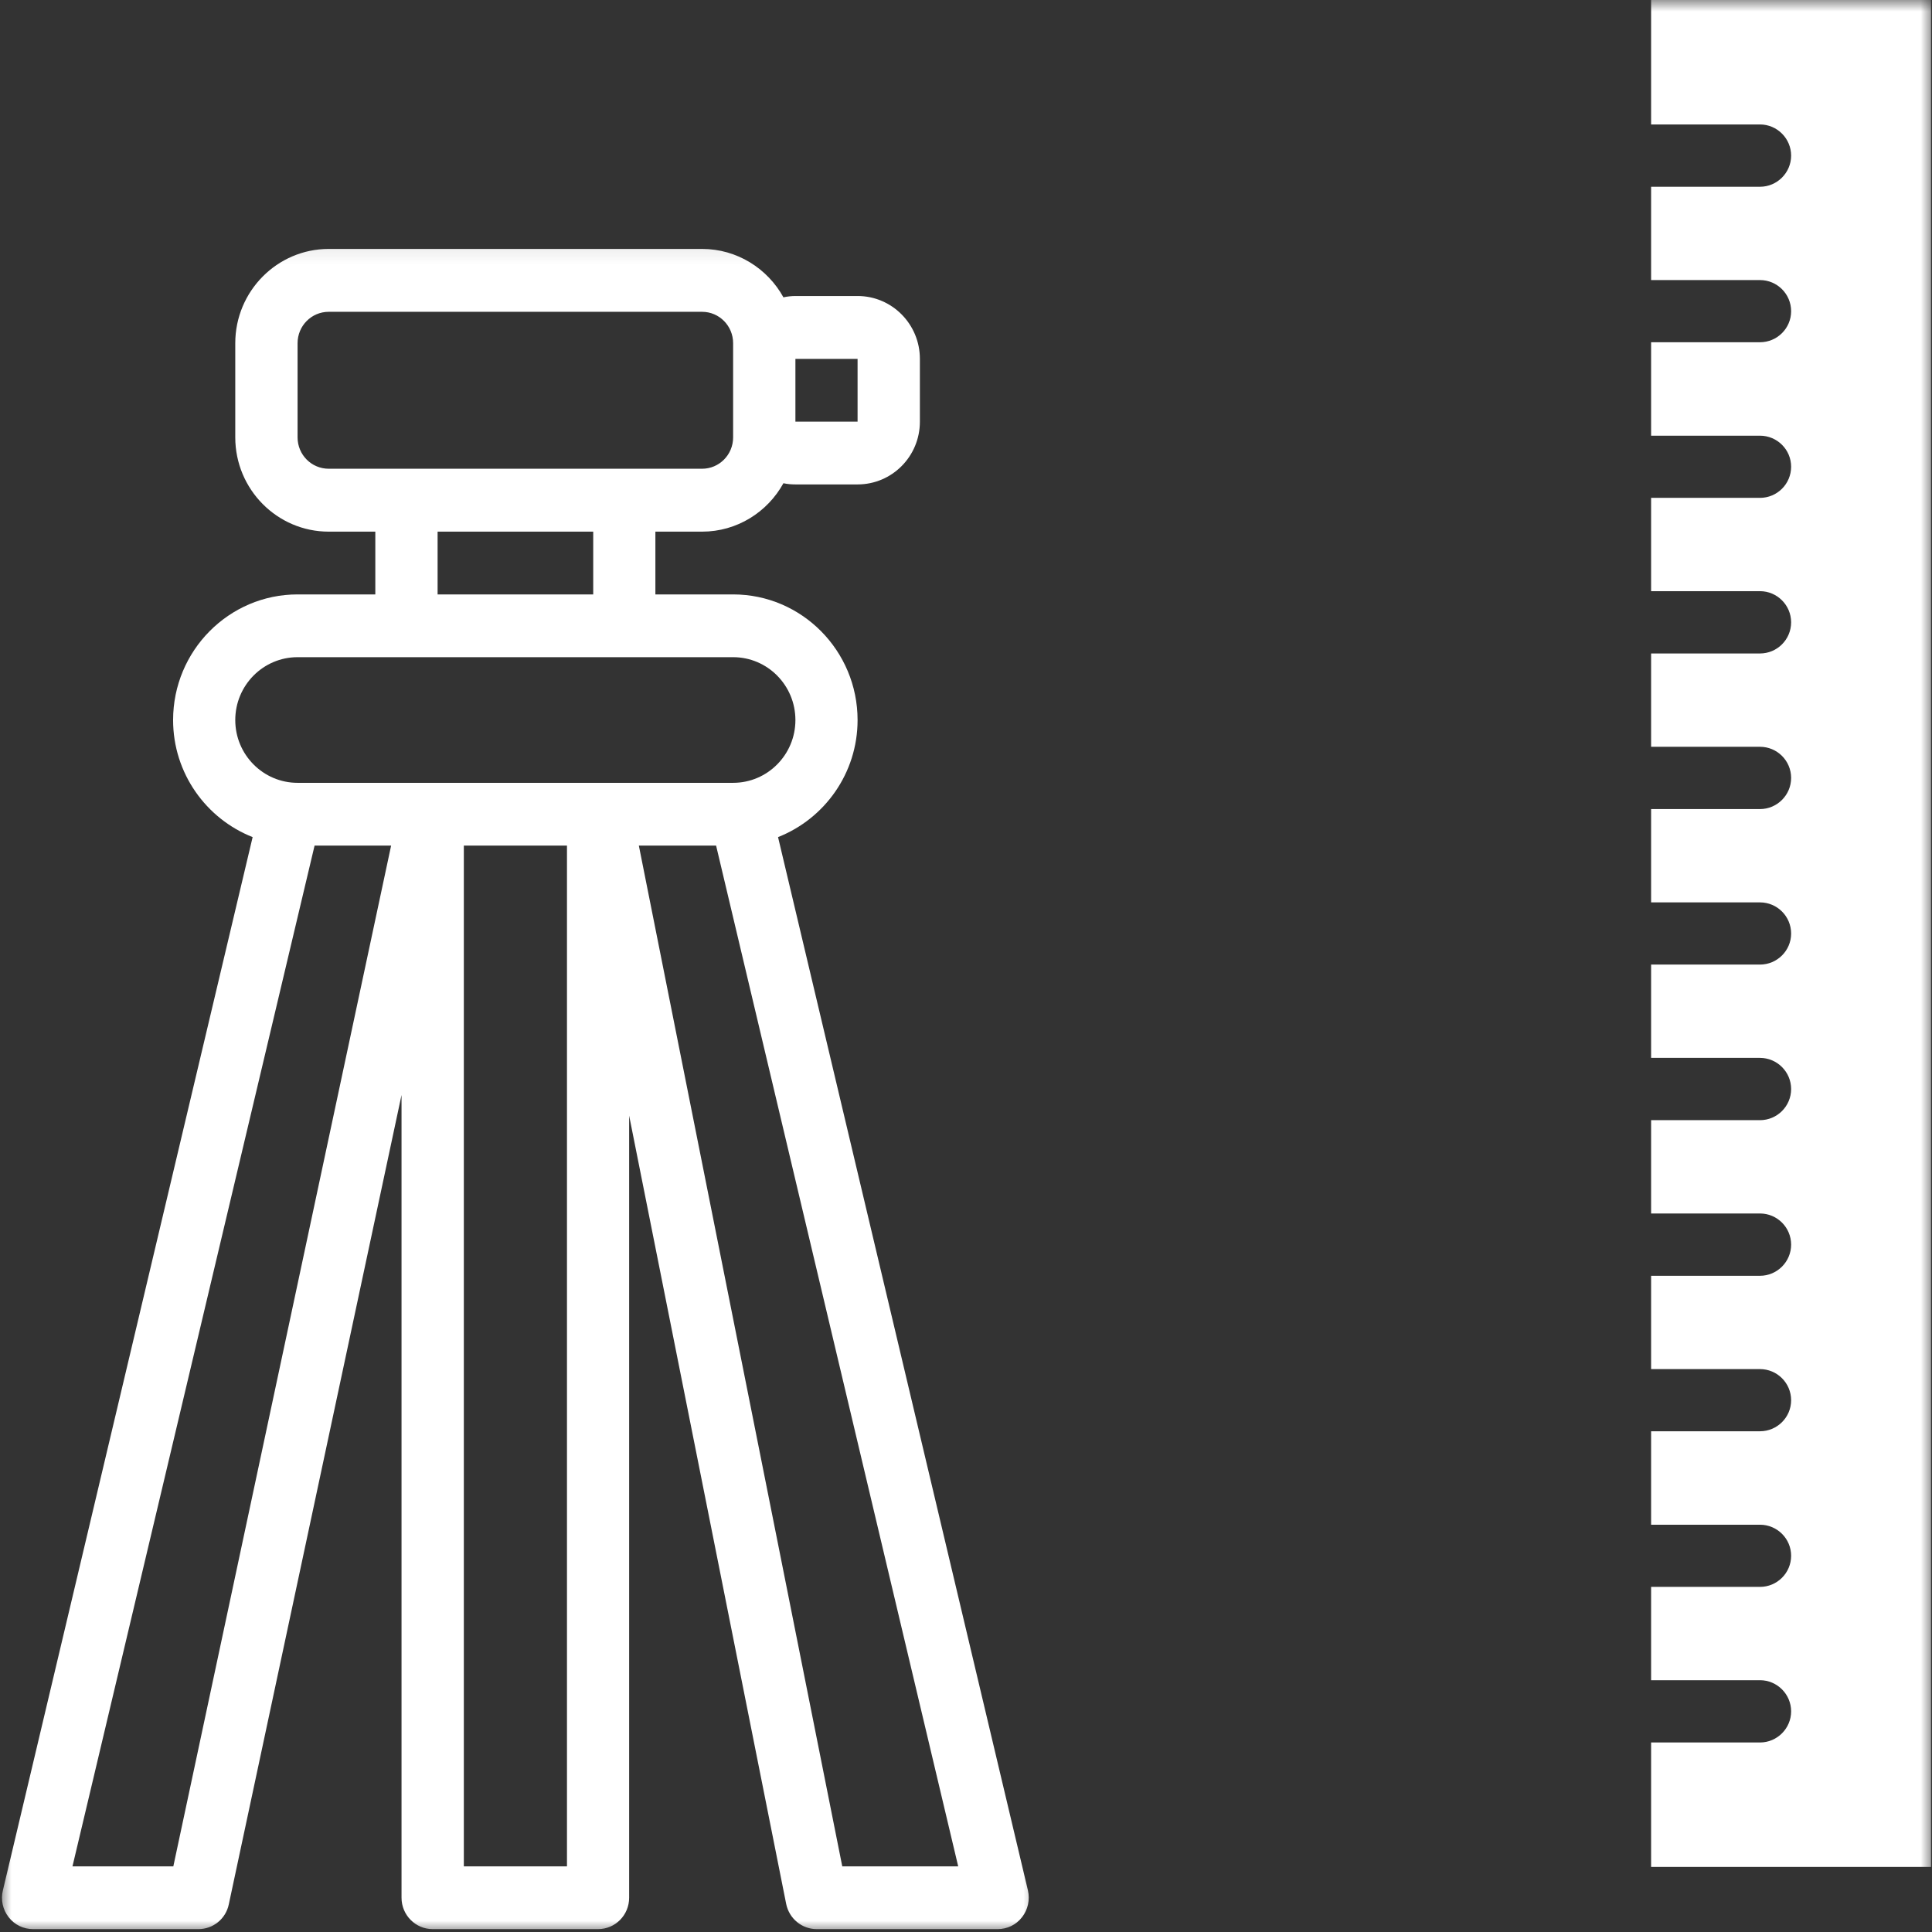 <svg width="84" height="84" viewBox="0 0 84 84" fill="none" xmlns="http://www.w3.org/2000/svg">
<rect x="0" y="0" width="84" height="84" fill="#333333" stroke="none"/>
<mask id="mask0_1_5" style="mask-type:luminance" maskUnits="userSpaceOnUse" x="70" y="0" width="14" height="83">
<path d="M70.662 0H83.995V82.115H70.662V0Z" fill="white"/>
</mask>
<g mask="url(#mask0_1_5)">
<path d="M83.958 81.172H71.787V75.76H76.521C77.266 75.76 77.875 75.151 77.875 74.406C77.875 73.662 77.266 73.052 76.521 73.052H71.787V68.995H76.521C77.266 68.995 77.875 68.391 77.875 67.641C77.875 66.896 77.266 66.292 76.521 66.292H71.787V62.229H76.521C77.266 62.229 77.875 61.625 77.875 60.88C77.875 60.13 77.266 59.526 76.521 59.526H71.787V55.469H76.521C77.266 55.469 77.875 54.859 77.875 54.115C77.875 53.365 77.266 52.76 76.521 52.76H71.787V48.703H76.521C77.266 48.703 77.875 48.099 77.875 47.349C77.875 46.604 77.266 45.995 76.521 45.995H71.787V41.938H76.521C77.266 41.938 77.875 41.333 77.875 40.589C77.875 39.839 77.266 39.234 76.521 39.234H71.787V35.177H76.521C77.266 35.177 77.875 34.568 77.875 33.823C77.875 33.073 77.266 32.469 76.521 32.469H71.787V28.412H76.521C77.266 28.412 77.875 27.807 77.875 27.057C77.875 26.312 77.266 25.703 76.521 25.703H71.787V21.646H76.521C77.266 21.646 77.875 21.042 77.875 20.292C77.875 19.547 77.266 18.943 76.521 18.943H71.787V14.88H76.521C77.266 14.88 77.875 14.276 77.875 13.531C77.875 12.781 77.266 12.177 76.521 12.177H71.787V8.12H76.521C77.266 8.12 77.875 7.51 77.875 6.766C77.875 6.021 77.266 5.411 76.521 5.411H71.787V0H83.958V81.172Z" fill="white"/>
</g>
<mask id="mask1_1_5" style="mask-type:luminance" maskUnits="userSpaceOnUse" x="0" y="10" width="46" height="74">
<path d="M0 10.115H45.328V84H0V10.115Z" fill="white"/>
</mask>
<g mask="url(#mask1_1_5)">
<path d="M0.375 83.354C0.63 83.688 1.026 83.875 1.438 83.875H8.625C9.266 83.875 9.818 83.427 9.948 82.797L17.458 47.609V82.51C17.458 83.266 18.068 83.875 18.812 83.875H26C26.75 83.875 27.354 83.266 27.354 82.51V48.505L34.182 82.781C34.312 83.417 34.865 83.875 35.51 83.875H43.375C43.792 83.875 44.182 83.688 44.438 83.354C44.693 83.026 44.786 82.599 44.693 82.193L33.828 36.396C35.849 35.599 37.286 33.62 37.286 31.307C37.286 28.292 34.859 25.844 31.875 25.844H28.495V23.115H30.526C32.042 23.115 33.37 22.266 34.062 21.01C34.234 21.047 34.406 21.062 34.583 21.062H37.286C38.781 21.062 39.995 19.844 39.995 18.333V15.604C39.995 14.094 38.781 12.87 37.286 12.87H34.583C34.406 12.87 34.234 12.891 34.062 12.927C33.37 11.672 32.042 10.823 30.526 10.823H14.292C12.052 10.823 10.229 12.662 10.229 14.922V19.016C10.229 21.276 12.052 23.115 14.292 23.115H16.318V25.844H12.938C9.953 25.844 7.526 28.292 7.526 31.307C7.526 33.62 8.964 35.599 10.984 36.396L0.125 82.193C0.026 82.599 0.12 83.026 0.375 83.354ZM34.583 15.604H37.286V18.333H34.583V15.604ZM24.651 81.146H20.167V36.766H24.651V81.146ZM41.661 81.146H36.62L27.776 36.766H31.135L41.661 81.146ZM14.292 20.38C13.542 20.38 12.938 19.771 12.938 19.016V14.922C12.938 14.167 13.542 13.557 14.292 13.557H30.526C31.271 13.557 31.875 14.167 31.875 14.922V19.016C31.875 19.771 31.271 20.38 30.526 20.38H14.292ZM25.792 23.115V25.844H19.026V23.115H25.792ZM10.229 31.307C10.229 29.797 11.443 28.573 12.938 28.573H31.875C33.37 28.573 34.583 29.797 34.583 31.307C34.583 32.812 33.37 34.036 31.875 34.036H12.938C11.443 34.036 10.229 32.812 10.229 31.307ZM13.677 36.766H17.005L7.536 81.146H3.151L13.677 36.766Z" fill="white"/>
</g>
</svg>

